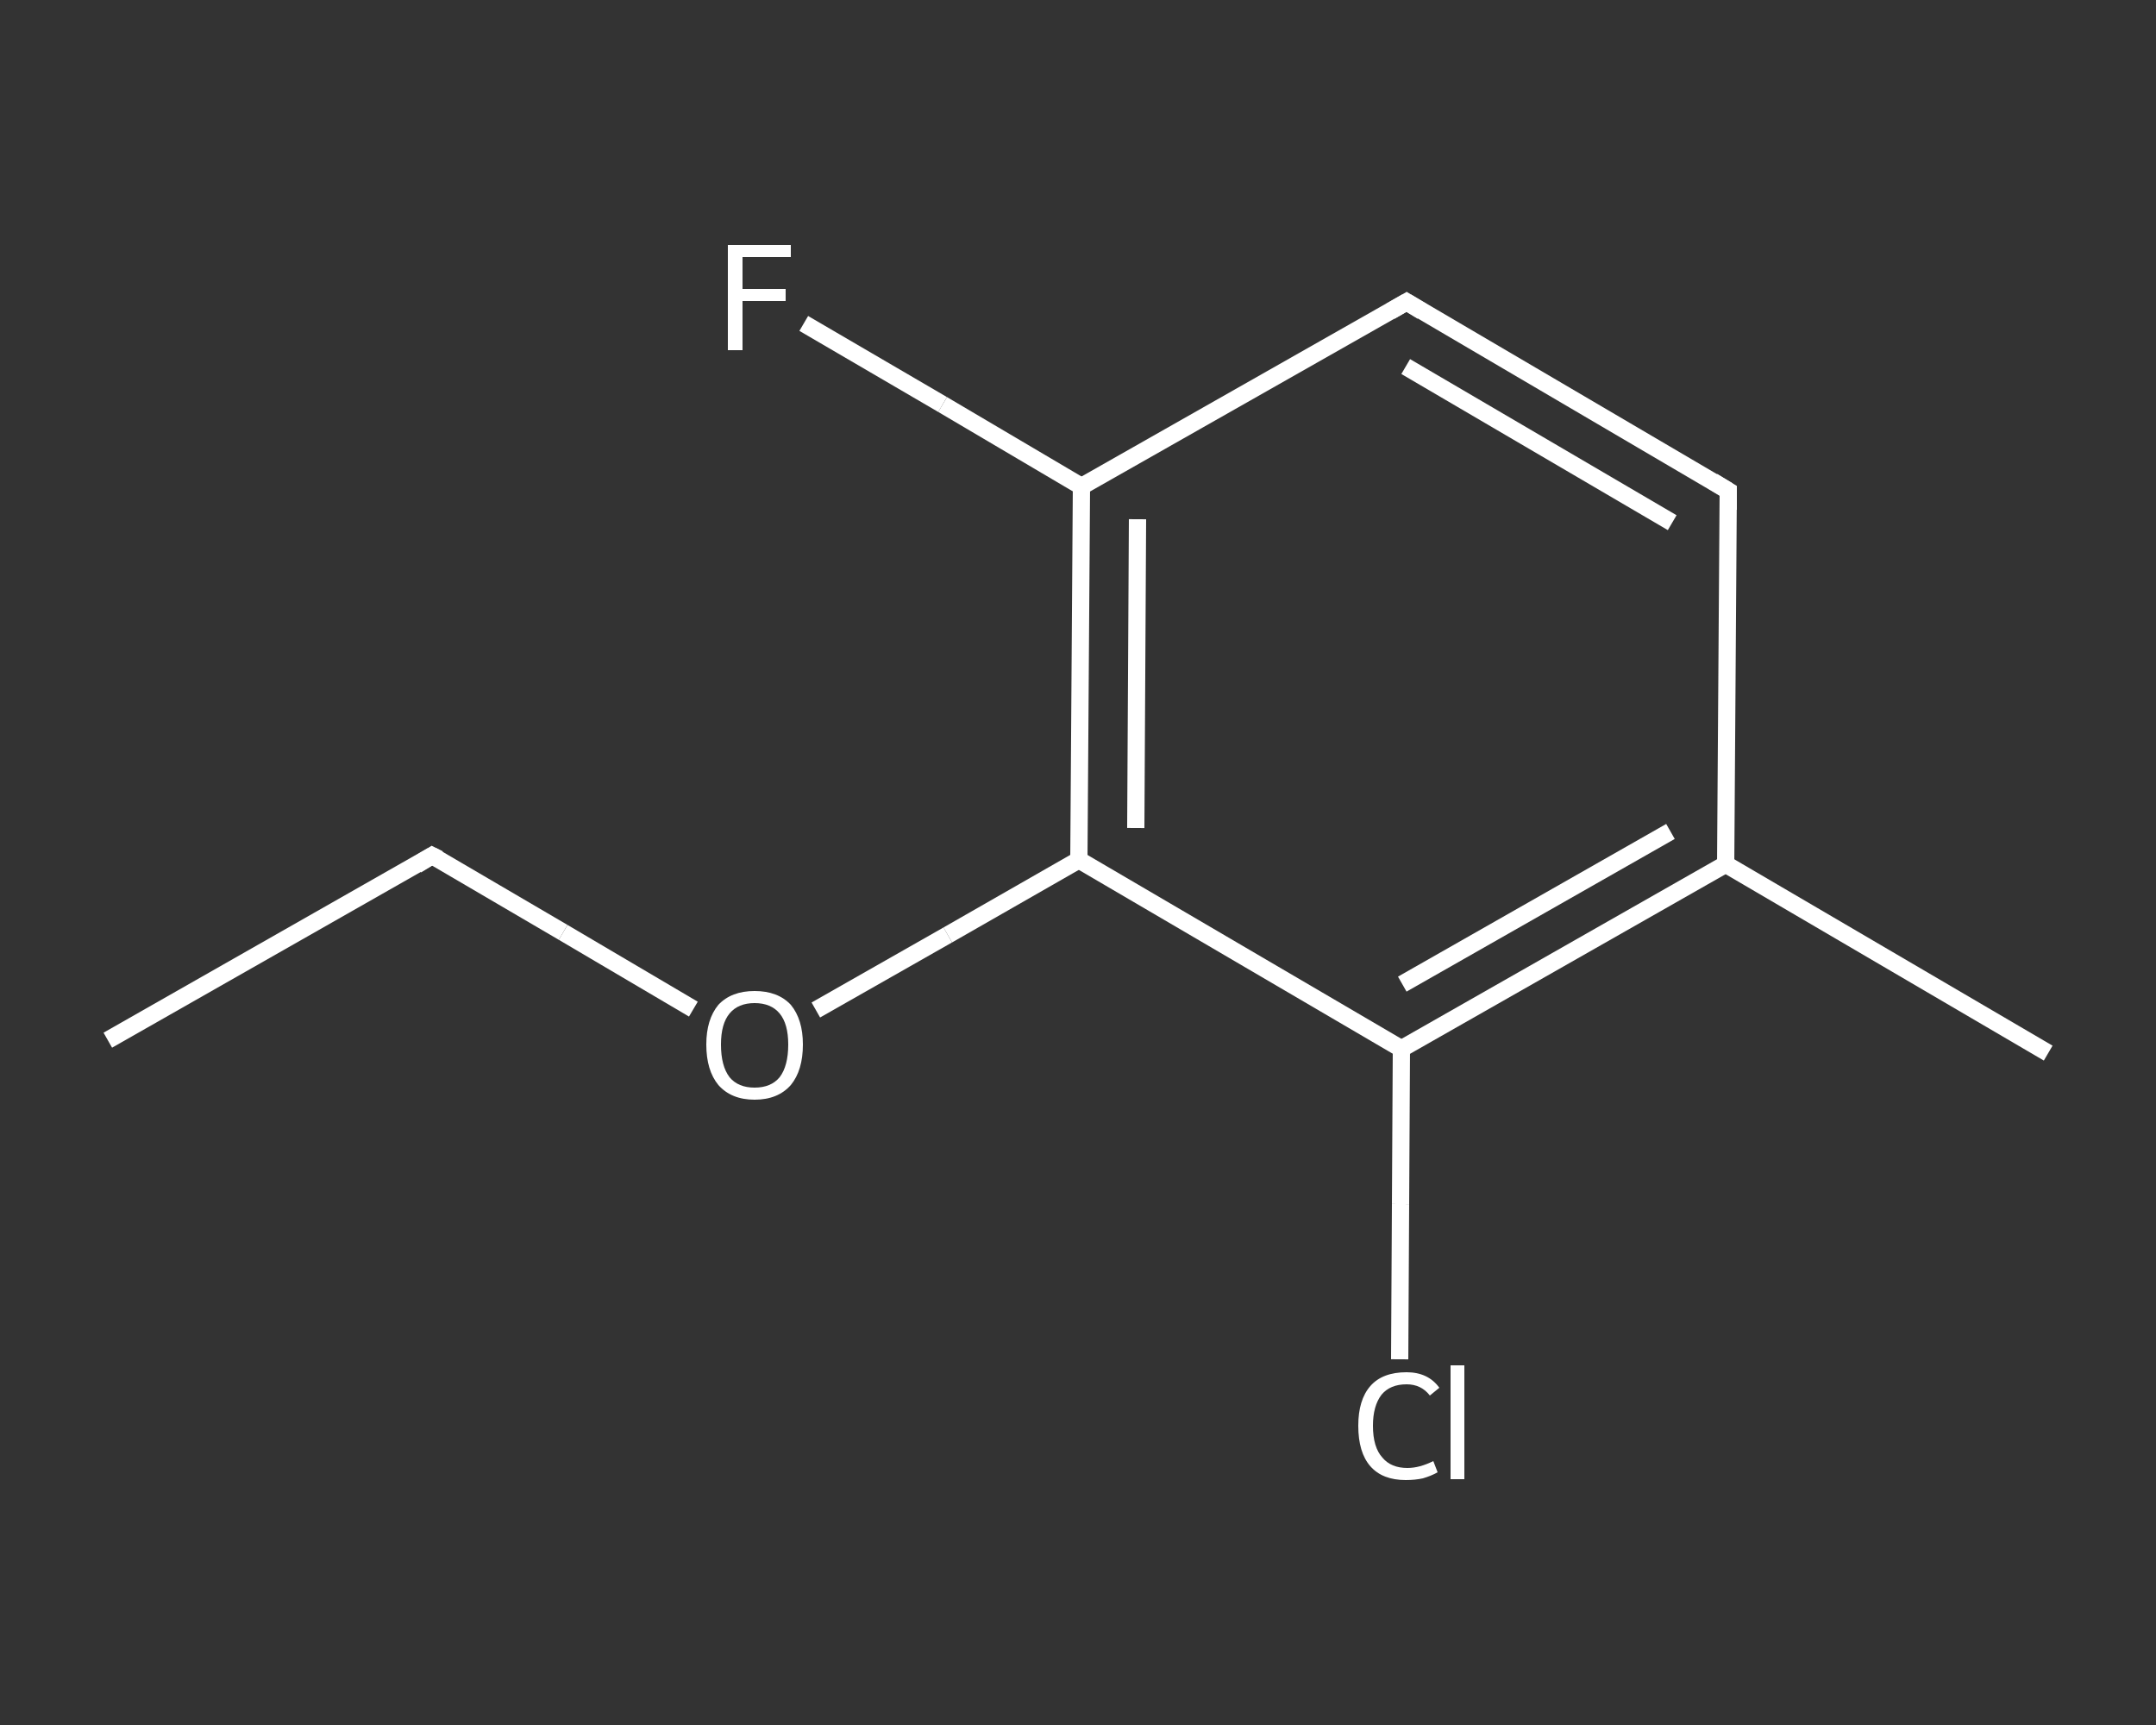 <?xml version='1.0' encoding='iso-8859-1'?>
<svg version='1.1' baseProfile='full'
              xmlns='http://www.w3.org/2000/svg'
                      xmlns:rdkit='http://www.rdkit.org/xml'
                      xmlns:xlink='http://www.w3.org/1999/xlink'
                  xml:space='preserve'
width='250px' height='200px' viewBox='0 0 250 200'>
<rect x="0" y="0" width="250" height="200" fill="#333333" stroke="none"/>
<!-- END OF HEADER -->
<rect style='opacity:1.0;fill:transparent;stroke:none' width='250.0' height='200.0' x='0.0' y='0.0'> </rect>
<path class='bond-0 atom-0 atom-1' d='M 12.5,120.6 L 50.1,99.2' style='fill:none;fill-rule:evenodd;stroke:#FFFFFF;stroke-width:2.0px;stroke-linecap:butt;stroke-linejoin:miter;stroke-opacity:1' />
<path class='bond-1 atom-1 atom-2' d='M 50.1,99.2 L 65.3,108.1' style='fill:none;fill-rule:evenodd;stroke:#FFFFFF;stroke-width:2.0px;stroke-linecap:butt;stroke-linejoin:miter;stroke-opacity:1' />
<path class='bond-1 atom-1 atom-2' d='M 65.3,108.1 L 80.4,117.0' style='fill:none;fill-rule:evenodd;stroke:#FFFFFF;stroke-width:2.0px;stroke-linecap:butt;stroke-linejoin:miter;stroke-opacity:1' />
<path class='bond-2 atom-2 atom-3' d='M 94.6,117.1 L 109.9,108.4' style='fill:none;fill-rule:evenodd;stroke:#FFFFFF;stroke-width:2.0px;stroke-linecap:butt;stroke-linejoin:miter;stroke-opacity:1' />
<path class='bond-2 atom-2 atom-3' d='M 109.9,108.4 L 125.1,99.7' style='fill:none;fill-rule:evenodd;stroke:#FFFFFF;stroke-width:2.0px;stroke-linecap:butt;stroke-linejoin:miter;stroke-opacity:1' />
<path class='bond-3 atom-3 atom-4' d='M 125.1,99.7 L 125.4,56.4' style='fill:none;fill-rule:evenodd;stroke:#FFFFFF;stroke-width:2.0px;stroke-linecap:butt;stroke-linejoin:miter;stroke-opacity:1' />
<path class='bond-3 atom-3 atom-4' d='M 131.7,96.0 L 131.9,60.2' style='fill:none;fill-rule:evenodd;stroke:#FFFFFF;stroke-width:2.0px;stroke-linecap:butt;stroke-linejoin:miter;stroke-opacity:1' />
<path class='bond-4 atom-4 atom-5' d='M 125.4,56.4 L 109.3,46.9' style='fill:none;fill-rule:evenodd;stroke:#FFFFFF;stroke-width:2.0px;stroke-linecap:butt;stroke-linejoin:miter;stroke-opacity:1' />
<path class='bond-4 atom-4 atom-5' d='M 109.3,46.9 L 93.2,37.5' style='fill:none;fill-rule:evenodd;stroke:#FFFFFF;stroke-width:2.0px;stroke-linecap:butt;stroke-linejoin:miter;stroke-opacity:1' />
<path class='bond-5 atom-4 atom-6' d='M 125.4,56.4 L 163.1,35.0' style='fill:none;fill-rule:evenodd;stroke:#FFFFFF;stroke-width:2.0px;stroke-linecap:butt;stroke-linejoin:miter;stroke-opacity:1' />
<path class='bond-6 atom-6 atom-7' d='M 163.1,35.0 L 200.4,56.9' style='fill:none;fill-rule:evenodd;stroke:#FFFFFF;stroke-width:2.0px;stroke-linecap:butt;stroke-linejoin:miter;stroke-opacity:1' />
<path class='bond-6 atom-6 atom-7' d='M 163.0,42.5 L 193.9,60.6' style='fill:none;fill-rule:evenodd;stroke:#FFFFFF;stroke-width:2.0px;stroke-linecap:butt;stroke-linejoin:miter;stroke-opacity:1' />
<path class='bond-7 atom-7 atom-8' d='M 200.4,56.9 L 200.1,100.2' style='fill:none;fill-rule:evenodd;stroke:#FFFFFF;stroke-width:2.0px;stroke-linecap:butt;stroke-linejoin:miter;stroke-opacity:1' />
<path class='bond-8 atom-8 atom-9' d='M 200.1,100.2 L 237.5,122.1' style='fill:none;fill-rule:evenodd;stroke:#FFFFFF;stroke-width:2.0px;stroke-linecap:butt;stroke-linejoin:miter;stroke-opacity:1' />
<path class='bond-9 atom-8 atom-10' d='M 200.1,100.2 L 162.5,121.6' style='fill:none;fill-rule:evenodd;stroke:#FFFFFF;stroke-width:2.0px;stroke-linecap:butt;stroke-linejoin:miter;stroke-opacity:1' />
<path class='bond-9 atom-8 atom-10' d='M 193.7,96.4 L 162.6,114.1' style='fill:none;fill-rule:evenodd;stroke:#FFFFFF;stroke-width:2.0px;stroke-linecap:butt;stroke-linejoin:miter;stroke-opacity:1' />
<path class='bond-10 atom-10 atom-11' d='M 162.5,121.6 L 162.4,139.6' style='fill:none;fill-rule:evenodd;stroke:#FFFFFF;stroke-width:2.0px;stroke-linecap:butt;stroke-linejoin:miter;stroke-opacity:1' />
<path class='bond-10 atom-10 atom-11' d='M 162.4,139.6 L 162.3,157.6' style='fill:none;fill-rule:evenodd;stroke:#FFFFFF;stroke-width:2.0px;stroke-linecap:butt;stroke-linejoin:miter;stroke-opacity:1' />
<path class='bond-11 atom-10 atom-3' d='M 162.5,121.6 L 125.1,99.7' style='fill:none;fill-rule:evenodd;stroke:#FFFFFF;stroke-width:2.0px;stroke-linecap:butt;stroke-linejoin:miter;stroke-opacity:1' />
<path d='M 48.3,100.3 L 50.1,99.2 L 50.9,99.6' style='fill:none;stroke:#FFFFFF;stroke-width:2.0px;stroke-linecap:butt;stroke-linejoin:miter;stroke-opacity:1;' />
<path d='M 161.2,36.1 L 163.1,35.0 L 164.9,36.1' style='fill:none;stroke:#FFFFFF;stroke-width:2.0px;stroke-linecap:butt;stroke-linejoin:miter;stroke-opacity:1;' />
<path d='M 198.6,55.8 L 200.4,56.9 L 200.4,59.1' style='fill:none;stroke:#FFFFFF;stroke-width:2.0px;stroke-linecap:butt;stroke-linejoin:miter;stroke-opacity:1;' />
<path class='atom-2' d='M 81.9 121.1
Q 81.9 118.2, 83.3 116.5
Q 84.8 114.9, 87.5 114.9
Q 90.2 114.9, 91.7 116.5
Q 93.1 118.2, 93.1 121.1
Q 93.1 124.1, 91.7 125.8
Q 90.2 127.5, 87.5 127.5
Q 84.8 127.5, 83.3 125.8
Q 81.9 124.1, 81.9 121.1
M 87.5 126.1
Q 89.4 126.1, 90.4 124.9
Q 91.4 123.6, 91.4 121.1
Q 91.4 118.7, 90.4 117.5
Q 89.4 116.3, 87.5 116.3
Q 85.6 116.3, 84.6 117.5
Q 83.6 118.7, 83.6 121.1
Q 83.6 123.6, 84.6 124.9
Q 85.6 126.1, 87.5 126.1
' fill='#FFFFFF'/>
<path class='atom-5' d='M 84.4 28.4
L 91.7 28.4
L 91.7 29.8
L 86.1 29.8
L 86.1 33.5
L 91.1 33.5
L 91.1 34.9
L 86.1 34.9
L 86.1 40.6
L 84.4 40.6
L 84.4 28.4
' fill='#FFFFFF'/>
<path class='atom-11' d='M 157.5 165.3
Q 157.5 162.3, 158.9 160.7
Q 160.3 159.1, 163.1 159.1
Q 165.6 159.1, 166.9 160.9
L 165.8 161.8
Q 164.8 160.5, 163.1 160.5
Q 161.2 160.5, 160.2 161.7
Q 159.2 163.0, 159.2 165.3
Q 159.2 167.8, 160.3 169.0
Q 161.3 170.2, 163.2 170.2
Q 164.6 170.2, 166.2 169.4
L 166.7 170.7
Q 166.0 171.1, 165.0 171.4
Q 164.1 171.6, 163.0 171.6
Q 160.3 171.6, 158.9 170.0
Q 157.5 168.4, 157.5 165.3
' fill='#FFFFFF'/>
<path class='atom-11' d='M 168.2 158.3
L 169.8 158.3
L 169.8 171.5
L 168.2 171.5
L 168.2 158.3
' fill='#FFFFFF'/>
</svg>
